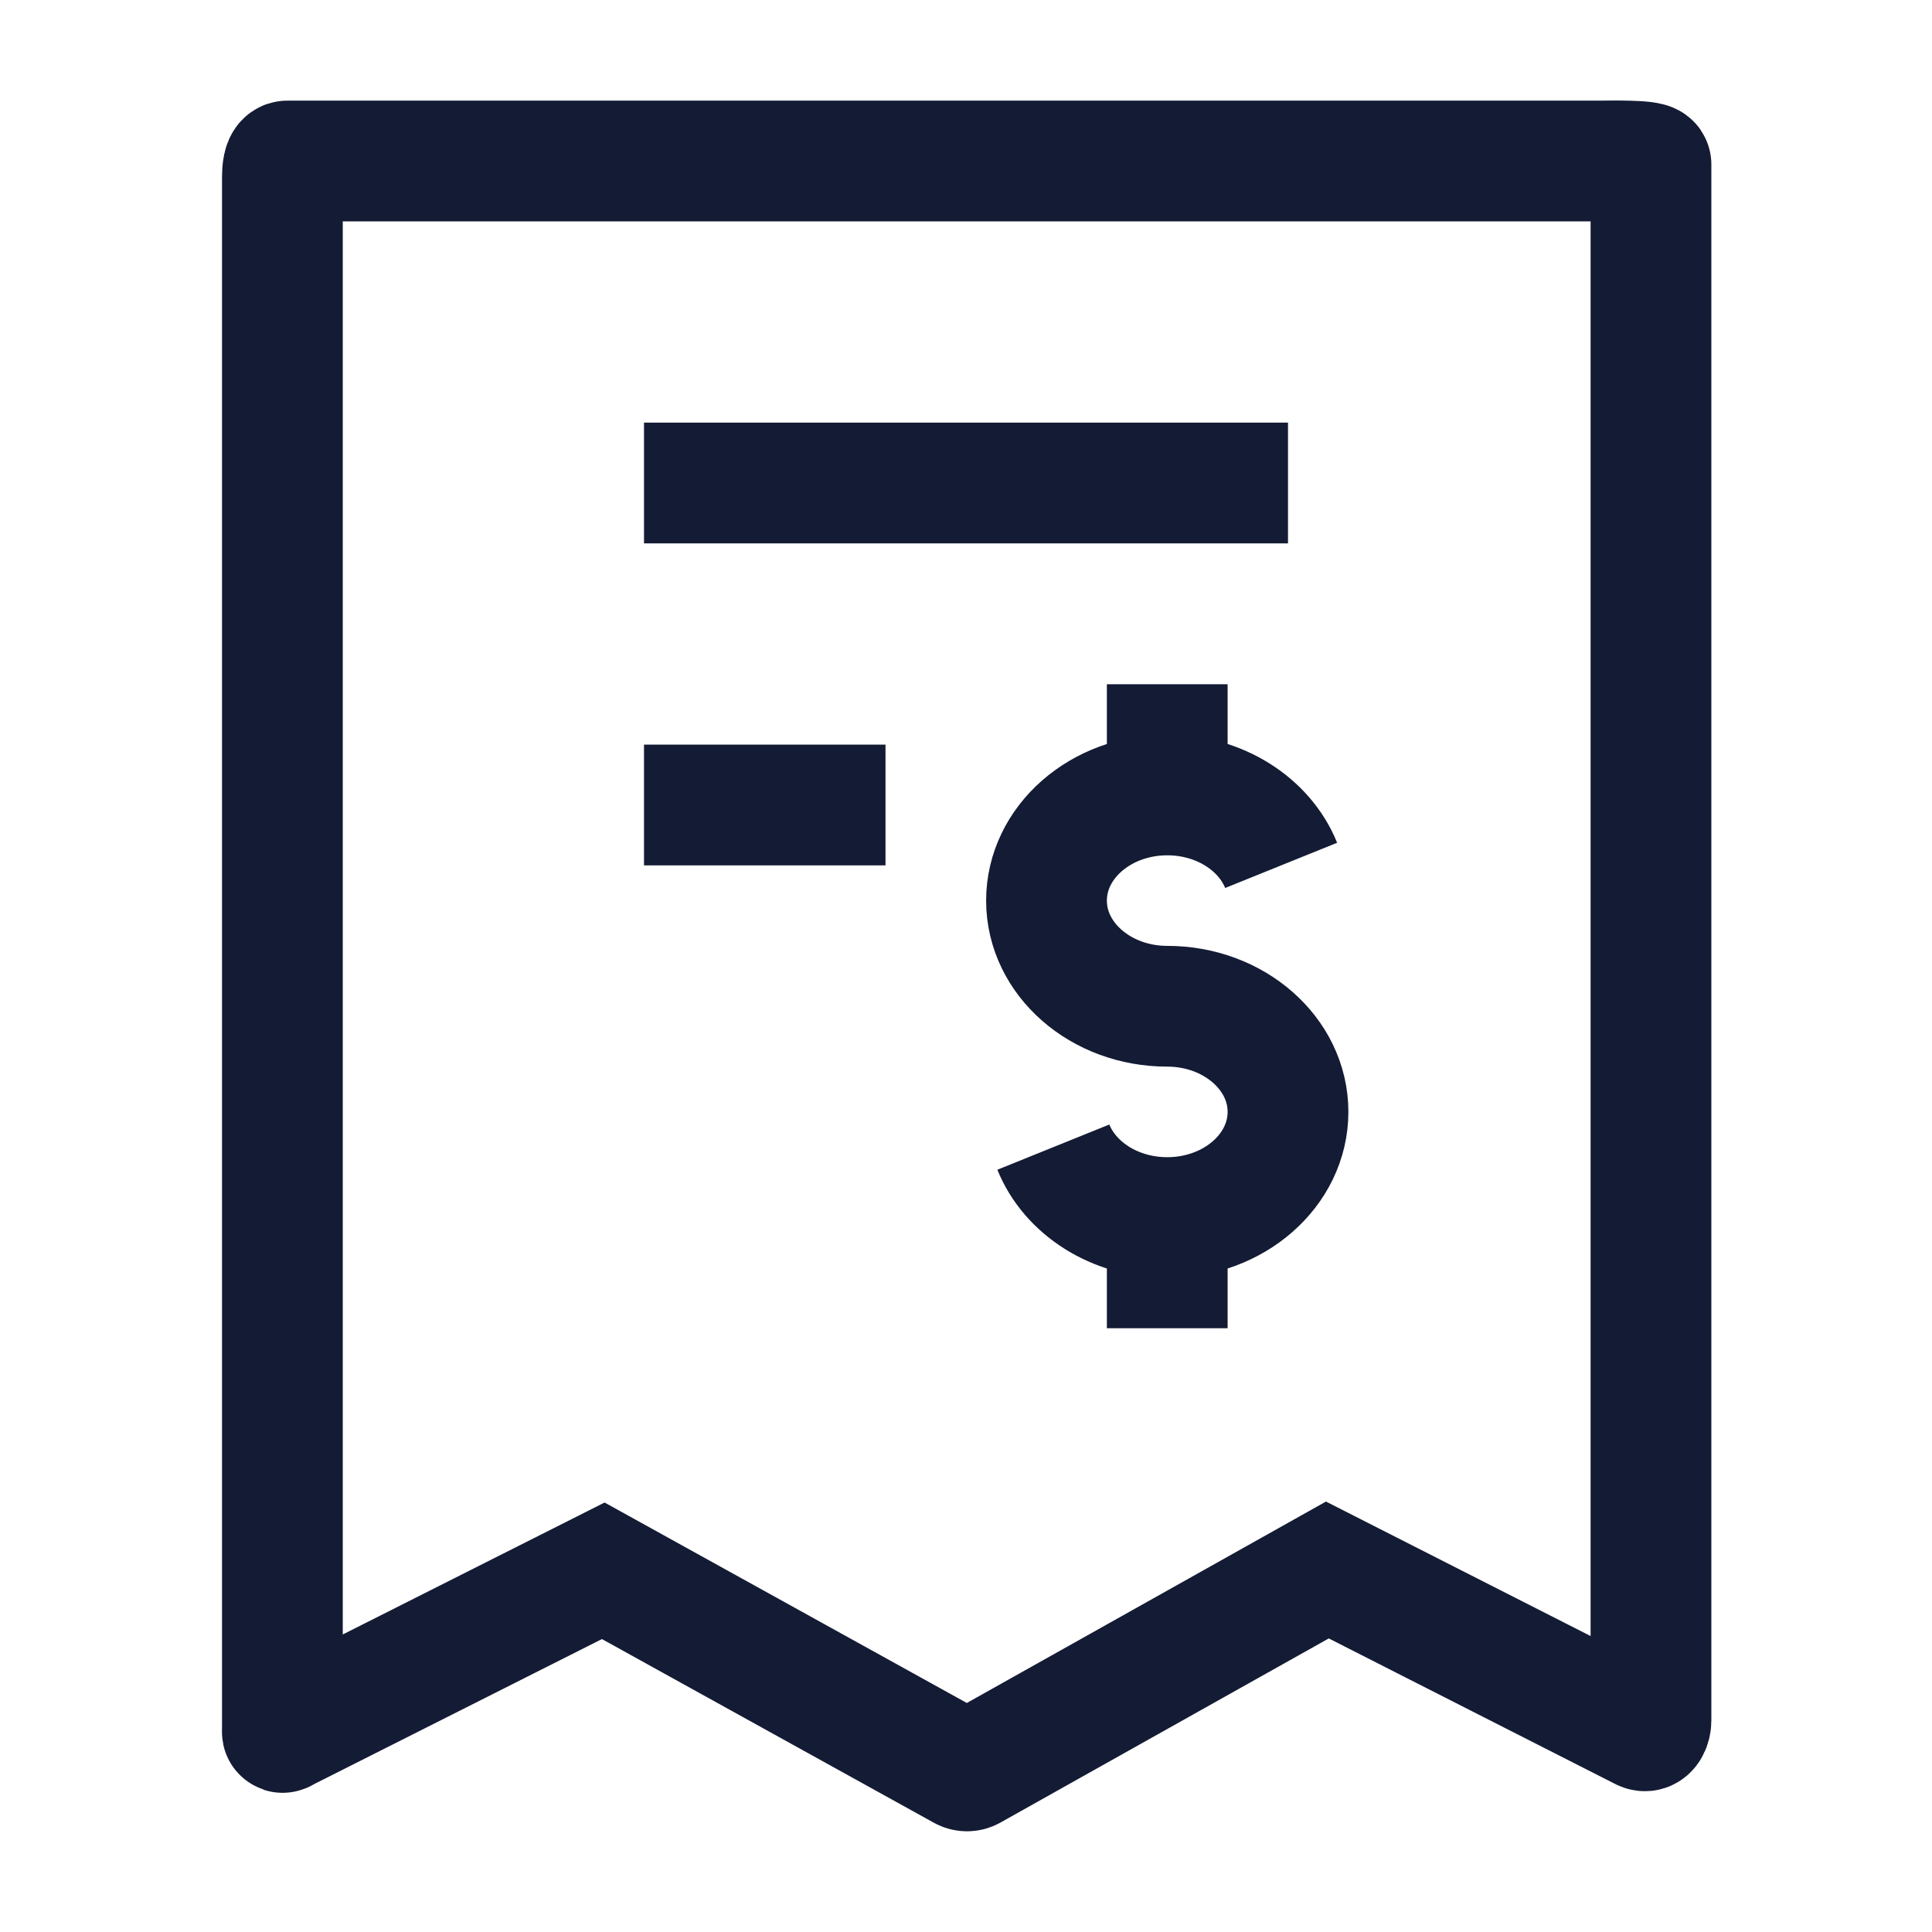 <svg width="24" height="24" viewBox="0 0 24 24" fill="none" xmlns="http://www.w3.org/2000/svg">
<path d="M16 6H8" stroke="#141B34" stroke-width="1.5" stroke-linejoin="round"/>
<path d="M11 10H8" stroke="#141B34" stroke-width="1.5" stroke-linejoin="round"/>
<path d="M14.5 9.875C13.672 9.875 13 10.463 13 11.188C13 11.912 13.672 12.5 14.5 12.5C15.328 12.5 16 13.088 16 13.812C16 14.537 15.328 15.125 14.5 15.125M14.5 9.875C15.153 9.875 15.709 10.24 15.915 10.75M14.5 9.875V8.5M14.5 15.125C13.847 15.125 13.291 14.76 13.085 14.25M14.5 15.125V16.5" stroke="#141B34" stroke-width="1.5" stroke-linejoin="round"/>
<path d="M20.509 21.369V2.043C20.509 1.987 19.956 2 19.9 2H3.57C3.515 2 3.508 2.134 3.508 2.19V21.466C3.508 21.541 3.496 21.528 3.563 21.494L7.494 19.513L11.963 21.986C11.993 22.003 12.03 22.003 12.06 21.987L16.489 19.503L20.405 21.493C20.471 21.527 20.509 21.444 20.509 21.369Z" stroke="#141B34" stroke-width="1.5"/>
</svg>
